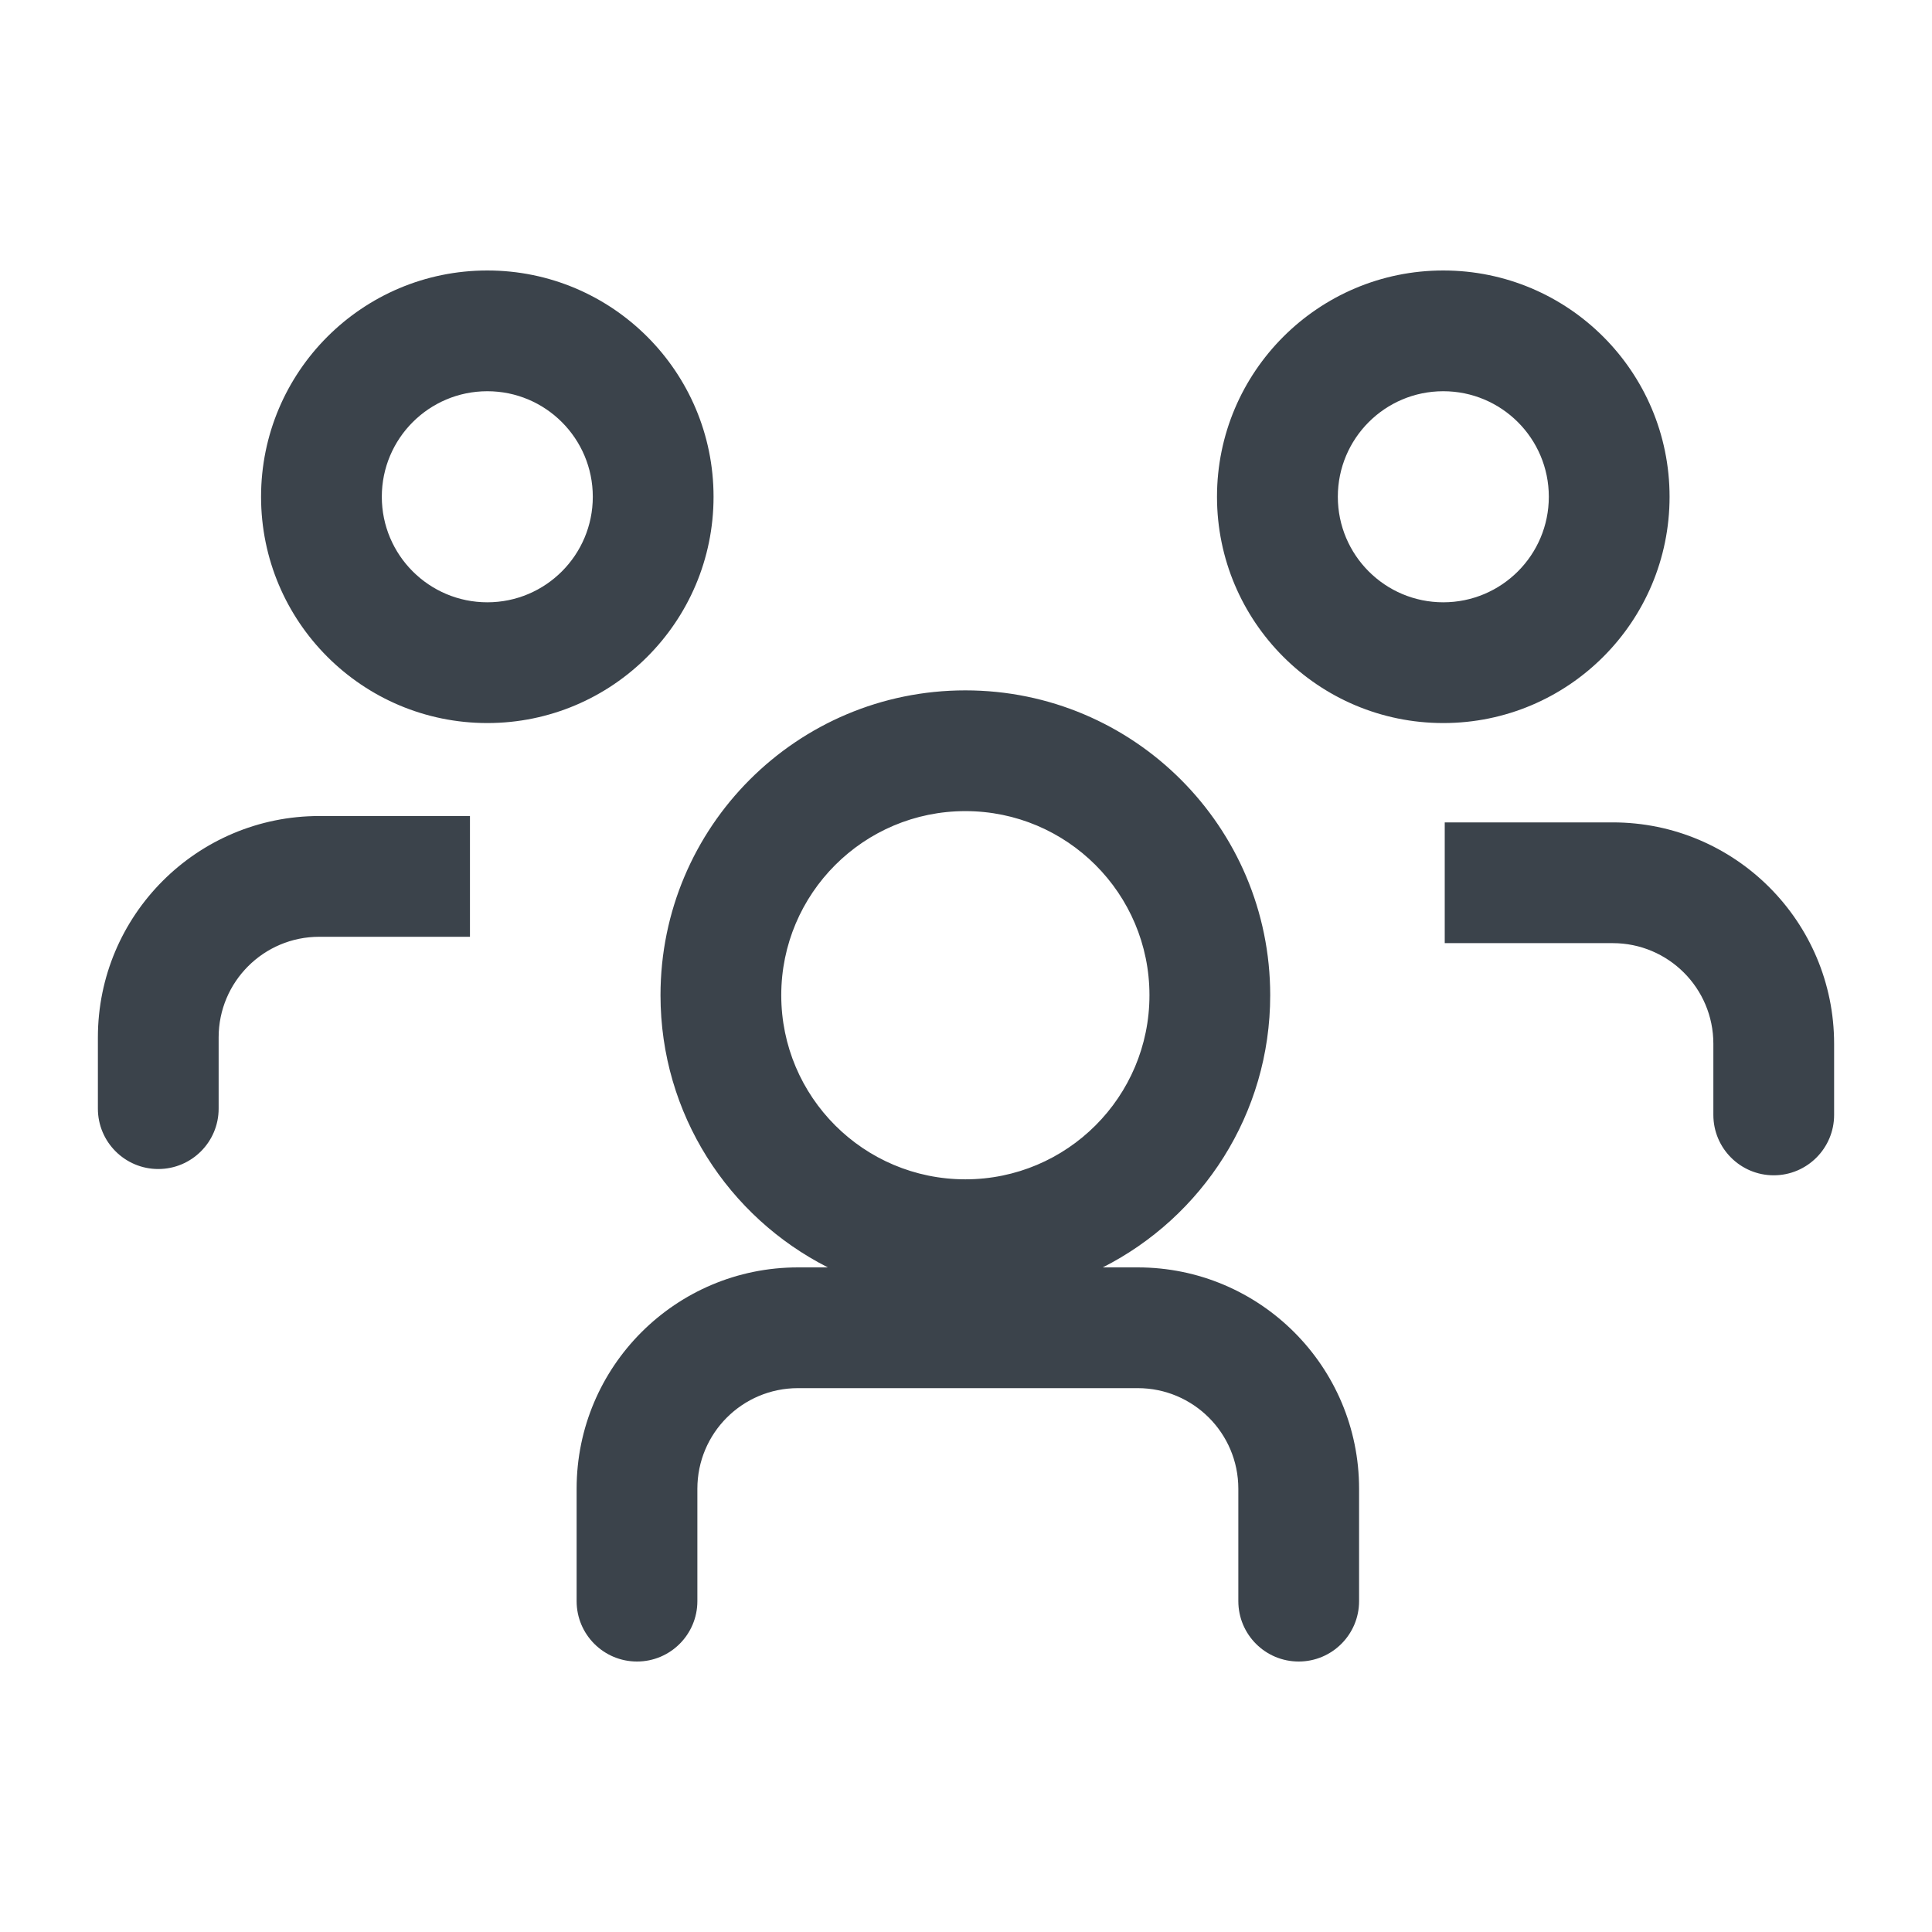 <?xml version="1.0" encoding="UTF-8" standalone="no"?> <svg width="24" height="24" viewBox="0 0 24 24" fill="none" xmlns="http://www.w3.org/2000/svg">
<path fill-rule="evenodd" clip-rule="evenodd" d="M4.743 6.171C4.743 5.447 5.33 4.86 6.054 4.86C6.777 4.86 7.364 5.447 7.364 6.171C7.364 6.895 6.777 7.482 6.054 7.482C5.33 7.482 4.743 6.895 4.743 6.171ZM6.054 3.36C4.501 3.36 3.243 4.619 3.243 6.171C3.243 7.723 4.501 8.982 6.054 8.982C7.606 8.982 8.864 7.723 8.864 6.171C8.864 4.619 7.606 3.36 6.054 3.36ZM16.619 6.171C16.619 5.447 17.205 4.86 17.929 4.86C18.653 4.86 19.24 5.447 19.24 6.171C19.24 6.895 18.653 7.482 17.929 7.482C17.205 7.482 16.619 6.895 16.619 6.171ZM17.929 3.36C16.377 3.36 15.118 4.619 15.118 6.171C15.118 7.723 16.377 8.982 17.929 8.982C19.482 8.982 20.74 7.723 20.74 6.171C20.74 4.619 19.482 3.36 17.929 3.36ZM11.992 10.076C10.729 10.076 9.705 11.1 9.705 12.363C9.705 13.626 10.729 14.65 11.992 14.65C13.255 14.65 14.279 13.626 14.279 12.363C14.279 11.1 13.255 10.076 11.992 10.076ZM8.205 12.363C8.205 10.271 9.9 8.576 11.992 8.576C14.083 8.576 15.779 10.271 15.779 12.363C15.779 13.84 14.933 15.119 13.699 15.744H14.133C15.651 15.744 16.883 16.975 16.883 18.494V19.89C16.883 20.304 16.547 20.64 16.133 20.64C15.718 20.64 15.383 20.304 15.383 19.89V18.494C15.383 17.803 14.823 17.244 14.133 17.244H9.913C9.222 17.244 8.663 17.803 8.663 18.494V19.89C8.663 20.304 8.327 20.64 7.913 20.64C7.499 20.64 7.163 20.304 7.163 19.89V18.494C7.163 16.975 8.394 15.744 9.913 15.744H10.284C9.05 15.119 8.205 13.84 8.205 12.363ZM3.966 10.137C2.447 10.137 1.216 11.369 1.216 12.887V13.772C1.216 14.186 1.552 14.522 1.966 14.522C2.38 14.522 2.716 14.186 2.716 13.772V12.887C2.716 12.197 3.275 11.637 3.966 11.637H5.838V10.137H3.966ZM22.784 12.966C22.784 11.447 21.553 10.216 20.034 10.216H17.947V11.716H20.034C20.724 11.716 21.284 12.275 21.284 12.966V13.85C21.284 14.264 21.62 14.6 22.034 14.6C22.448 14.6 22.784 14.264 22.784 13.85V12.966Z" fill="#3B434B"/>
</svg>
